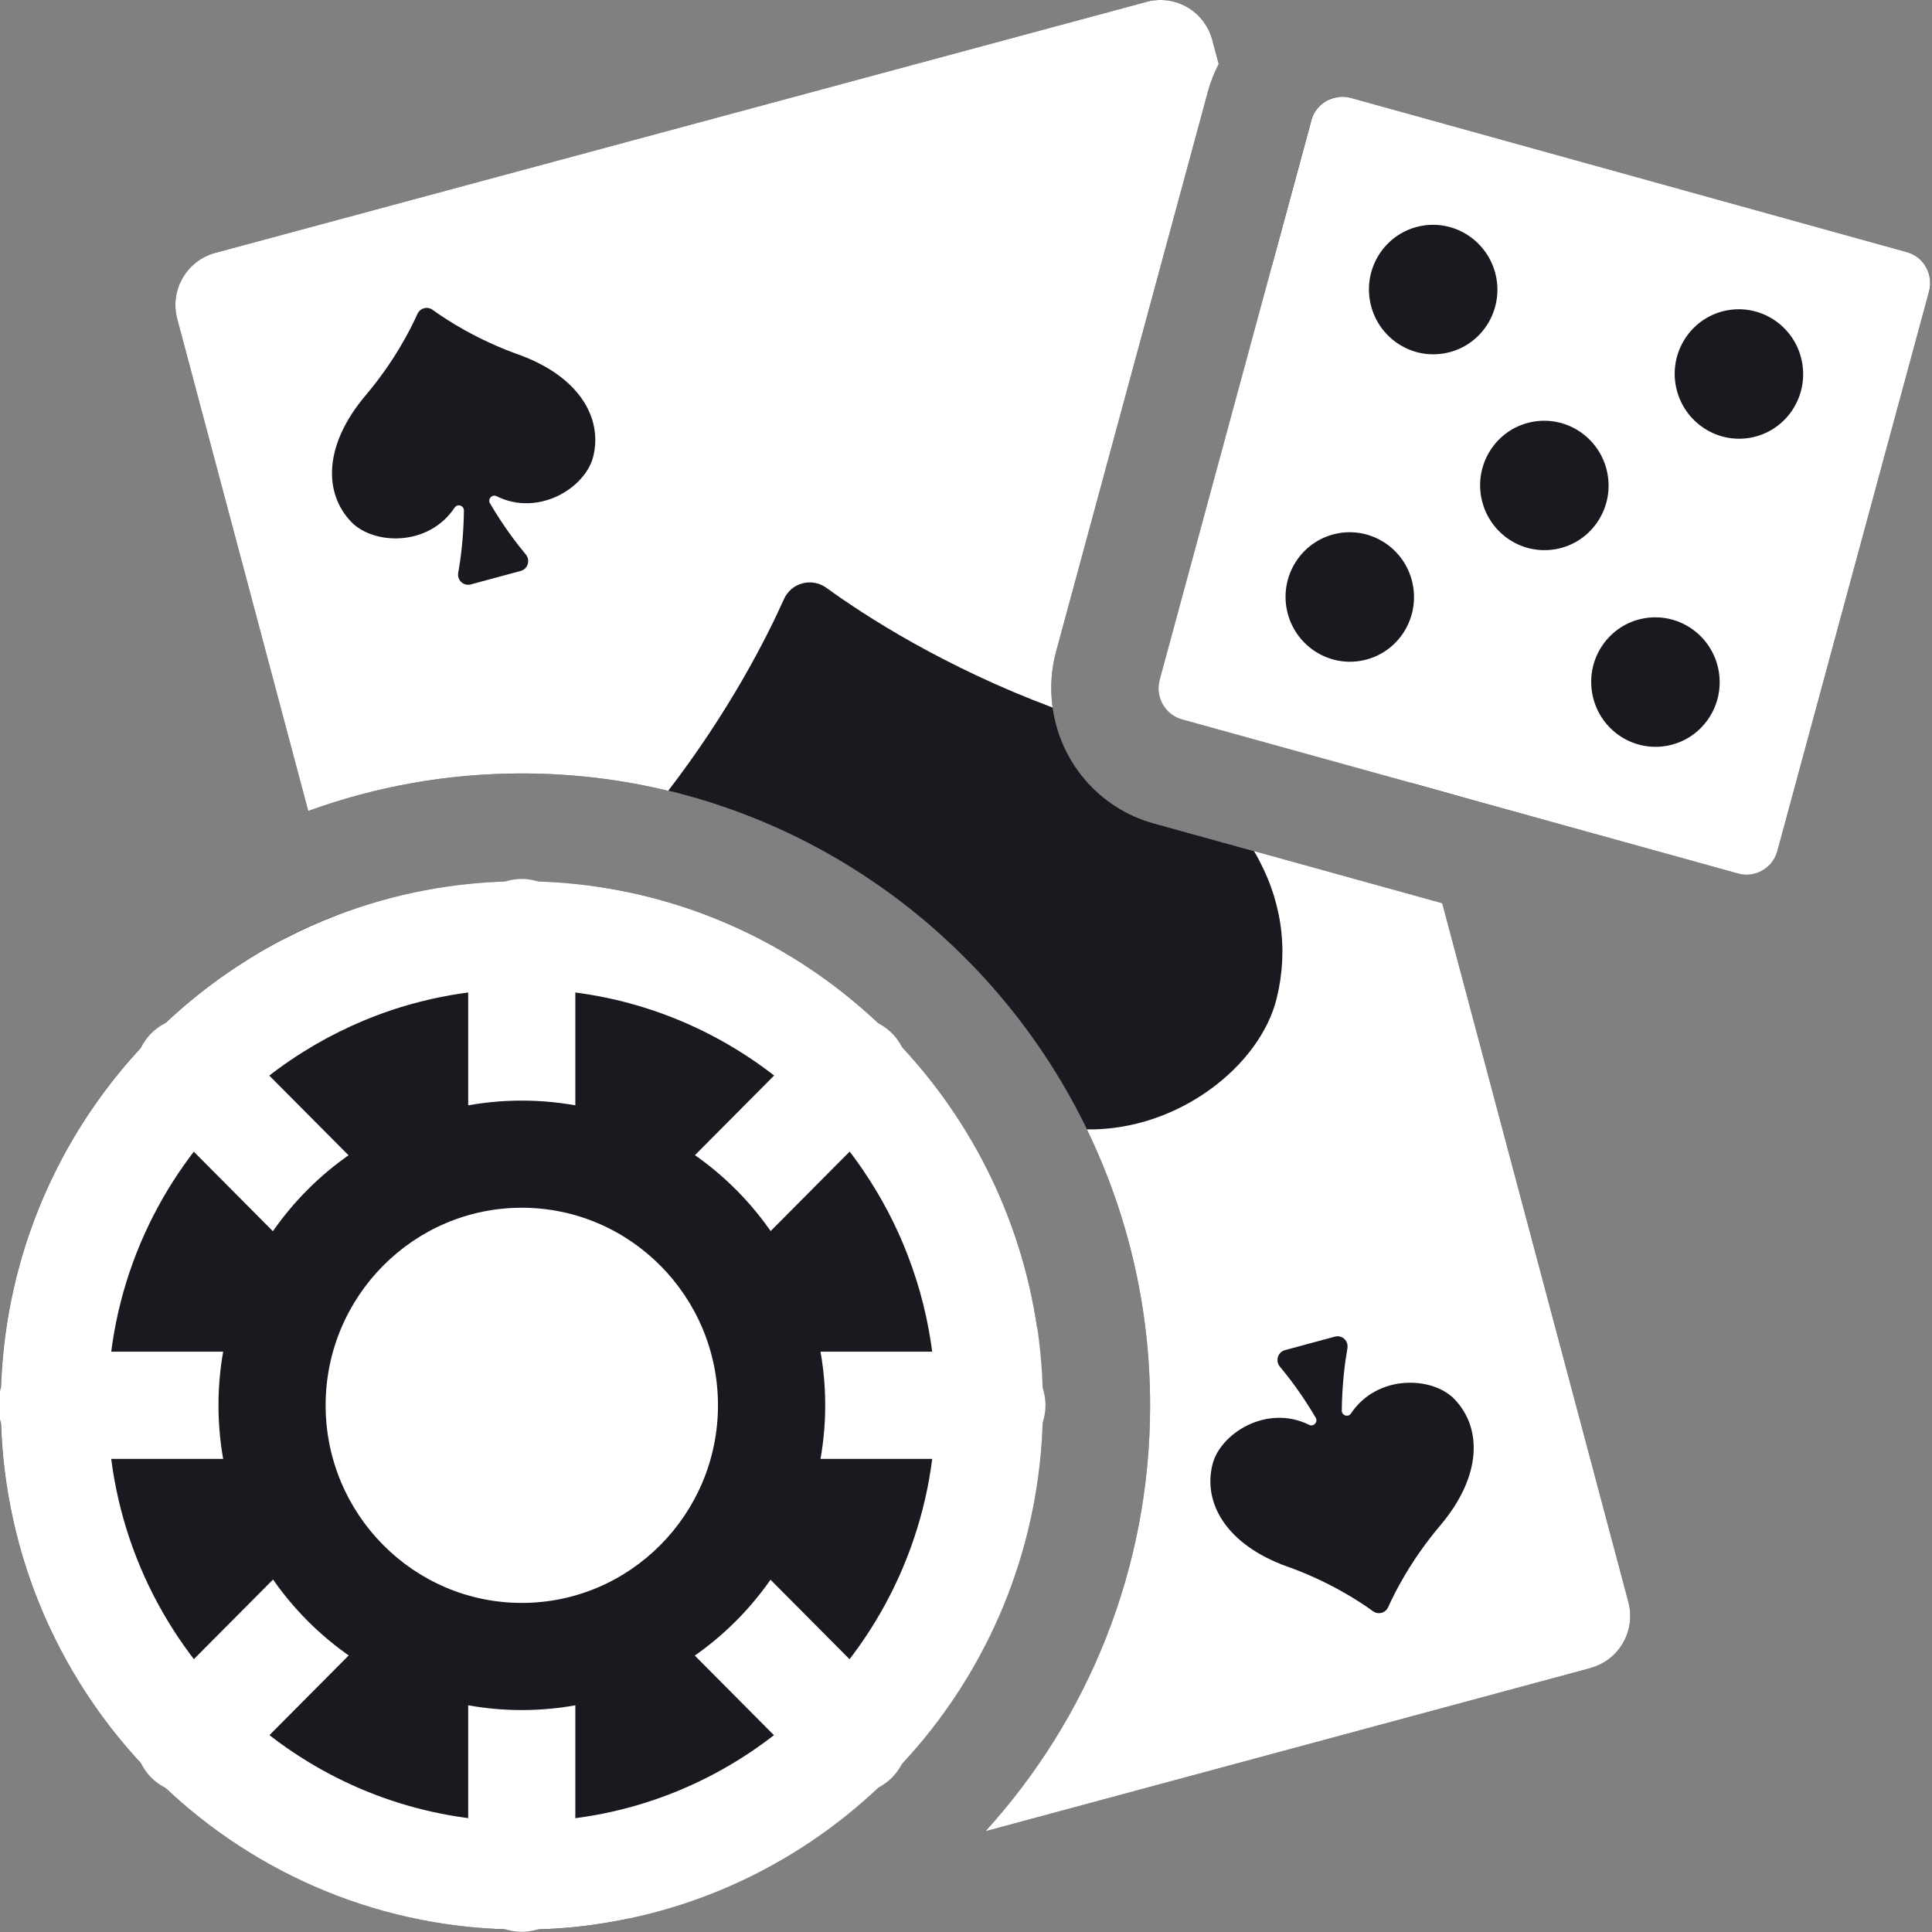 <svg width="24" height="24" viewBox="0 0 24 24" fill="none" xmlns="http://www.w3.org/2000/svg">
<rect x="0" y="0" width="24" height="24" fill="#808080" stroke="none"/>
<g clip-path="url(#clip0_1659_16810)">
<path d="M12.955 17.457C12.955 20.595 10.75 23.213 7.813 23.832H7.811C7.52 23.893 7.224 23.934 6.92 23.956C6.835 23.832 6.769 23.693 6.728 23.541L6.486 22.631L6.482 22.617L5.925 20.528L5.398 18.548L5.108 17.457L4.606 15.572L4.474 15.081L3.915 12.979L3.56 11.648C3.76 11.545 3.965 11.453 4.176 11.373C4.892 11.098 5.67 10.947 6.482 10.947C6.792 10.947 7.097 10.969 7.395 11.012C10.226 11.415 12.47 13.661 12.884 16.505C12.929 16.816 12.953 17.134 12.953 17.457H12.955Z" fill="#181A20"/>
<path d="M19.759 20.721L12.242 22.748C13.511 21.352 14.287 19.494 14.287 17.458C14.287 16.23 14.004 15.067 13.502 14.03C12.493 11.946 10.591 10.375 8.301 9.824C7.718 9.682 7.108 9.608 6.482 9.608C5.551 9.608 4.658 9.773 3.829 10.074L2.202 3.963C2.106 3.605 2.318 3.239 2.672 3.142L14.244 0.023C14.258 0.019 14.273 0.015 14.287 0.012C14.315 0.007 14.342 0.003 14.37 0.002C14.37 0.002 14.374 0.002 14.376 0H14.393C14.401 -0.001 14.409 -0.001 14.416 -0.001C14.424 -0.001 14.43 -0.001 14.438 0C14.456 0.002 14.472 0.003 14.489 0.004C14.502 0.006 14.517 0.007 14.53 0.01C14.559 0.015 14.59 0.022 14.618 0.031C14.626 0.034 14.635 0.038 14.643 0.04C14.667 0.05 14.69 0.059 14.713 0.07C14.78 0.104 14.843 0.149 14.898 0.208C14.91 0.221 14.922 0.235 14.934 0.248C14.956 0.277 14.976 0.307 14.995 0.339C15.023 0.387 15.044 0.438 15.059 0.496L15.139 0.795C15.083 0.903 15.037 1.019 15.004 1.142L13.12 8.091C13.056 8.325 13.044 8.561 13.076 8.789C13.168 9.457 13.645 10.037 14.332 10.227L15.577 10.572L17.916 11.22L20.228 19.9C20.324 20.258 20.112 20.624 19.758 20.72L19.759 20.721Z" fill="#181A20"/>
<path d="M14.406 8.446L15.805 3.29L16.152 2.007L17.525 7.162C17.525 7.162 17.525 7.165 17.525 7.166L17.546 7.248C17.546 7.255 17.549 7.26 17.55 7.266L18.26 9.928L17.822 9.806L17.516 9.721L14.685 8.937C14.472 8.88 14.347 8.659 14.405 8.446H14.406Z" fill="#181A20"/>
<path d="M7.791 23.823C7.778 23.819 7.764 23.813 7.751 23.808C7.735 23.801 7.719 23.793 7.703 23.785C7.671 23.768 7.642 23.749 7.613 23.728C7.498 23.642 7.412 23.516 7.372 23.366L7.164 22.584L6.627 20.573L6.482 20.027L5.941 18.001L5.798 17.458L5.547 16.519L5.059 14.687L4.523 12.676L4.176 11.372C3.965 11.452 3.76 11.544 3.561 11.646C3.354 11.749 3.154 11.866 2.963 11.993L3.33 13.374L3.664 14.624L3.941 15.668L4.418 17.458L4.855 19.094L5.172 20.286L5.784 22.581L6.085 23.713C6.108 23.797 6.136 23.881 6.169 23.961C6.273 23.966 6.377 23.969 6.482 23.969C6.63 23.969 6.775 23.964 6.92 23.954C7.224 23.934 7.521 23.893 7.811 23.831C7.804 23.828 7.798 23.825 7.791 23.823ZM17.457 4.32L17.144 3.143L16.628 1.204C16.628 1.204 16.625 1.204 16.622 1.205C16.608 1.207 16.593 1.209 16.577 1.213C16.557 1.219 16.537 1.225 16.517 1.233C16.502 1.24 16.488 1.247 16.474 1.255C16.452 1.268 16.429 1.283 16.409 1.301C16.401 1.308 16.393 1.316 16.387 1.324C16.37 1.339 16.358 1.356 16.346 1.373C16.333 1.391 16.323 1.409 16.313 1.429C16.312 1.433 16.311 1.436 16.309 1.438C16.303 1.456 16.296 1.474 16.291 1.493L16.152 2.004L15.805 3.287L16.69 6.616L17.099 8.15L17.517 9.721L17.823 9.806L18.261 9.929L19.006 10.135L17.457 4.32Z" fill="#181A20"/>
<path d="M12.955 17.457C12.955 20.595 10.75 23.213 7.814 23.832H7.811C7.811 23.832 7.798 23.826 7.791 23.824C7.778 23.82 7.765 23.814 7.751 23.809C7.735 23.802 7.719 23.794 7.703 23.787C7.671 23.769 7.642 23.751 7.613 23.729C7.498 23.643 7.412 23.517 7.372 23.367L7.164 22.585L6.627 20.575L6.482 20.029L5.942 18.002L5.798 17.459L5.548 16.52L5.059 14.688L4.524 12.677L4.176 11.373C4.892 11.098 5.67 10.947 6.482 10.947C6.793 10.947 7.098 10.969 7.396 11.012C10.227 11.415 12.47 13.661 12.885 16.505C12.93 16.816 12.954 17.134 12.954 17.457H12.955Z" fill="white"/>
<path d="M19.759 20.721L12.242 22.748C13.511 21.352 14.287 19.494 14.287 17.458C14.287 16.23 14.004 15.067 13.502 14.03C12.493 11.946 10.591 10.375 8.301 9.824C7.718 9.682 7.108 9.608 6.482 9.608C5.551 9.608 4.658 9.773 3.829 10.074L2.202 3.963C2.106 3.605 2.318 3.239 2.672 3.142L14.244 0.023C14.258 0.019 14.273 0.015 14.287 0.012C14.315 0.007 14.342 0.003 14.37 0.002C14.378 0.002 14.386 0 14.393 0C14.401 -0.001 14.409 -0.001 14.416 -0.001C14.424 -0.001 14.43 -0.001 14.438 0C14.456 0.002 14.472 0.003 14.489 0.004C14.502 0.006 14.517 0.007 14.53 0.01C14.559 0.015 14.59 0.022 14.618 0.031C14.626 0.034 14.635 0.038 14.643 0.04C14.667 0.05 14.69 0.059 14.713 0.07C14.78 0.104 14.843 0.149 14.898 0.208C14.91 0.221 14.922 0.235 14.934 0.248C14.956 0.277 14.976 0.307 14.995 0.339C15.023 0.387 15.044 0.438 15.059 0.496L15.139 0.795C15.083 0.903 15.037 1.019 15.004 1.142L13.12 8.091C13.056 8.325 13.044 8.561 13.076 8.789C13.168 9.457 13.645 10.037 14.332 10.227L15.577 10.572L17.916 11.22L20.228 19.9C20.324 20.258 20.112 20.624 19.758 20.72L19.759 20.721Z" fill="white"/>
<path d="M14.406 8.445L15.804 3.29L16.69 6.617L17.099 8.151L17.517 9.722L14.686 8.938C14.473 8.881 14.348 8.66 14.406 8.447V8.445Z" fill="white"/>
<path d="M12.886 16.506L12.464 16.619L11.596 16.852C11.596 16.852 11.592 16.853 11.589 16.853C11.341 16.916 11.112 16.699 11.158 16.446C11.198 16.222 11.242 15.934 11.277 15.595V15.592C11.319 15.215 11.348 14.773 11.353 14.283C11.356 14.107 11.128 14.034 11.033 14.179C10.942 14.316 10.841 14.438 10.73 14.547C10.163 15.115 9.381 15.311 8.69 15.236C8.678 15.236 8.666 15.235 8.656 15.232C8.16 15.174 7.714 14.974 7.427 14.673C7.352 14.596 7.284 14.514 7.221 14.428C6.805 13.858 6.654 13.119 6.845 12.3C6.939 11.889 7.12 11.456 7.396 11.013C10.227 11.415 12.471 13.661 12.885 16.506H12.886Z" fill="#181A20"/>
<path d="M15.86 12.4C15.655 13.24 14.636 14.046 13.502 14.03C12.493 11.946 10.591 10.375 8.301 9.823C9.06 8.834 9.514 7.942 9.738 7.444C9.829 7.239 10.082 7.171 10.264 7.301C10.754 7.656 11.728 8.285 13.077 8.79C13.169 9.459 13.646 10.038 14.333 10.228L15.578 10.573C15.921 11.154 16.011 11.785 15.86 12.399V12.4Z" fill="#181A20"/>
<path d="M6.439 4.404C5.927 4.22 5.555 3.98 5.374 3.849C5.309 3.802 5.22 3.826 5.186 3.899C5.094 4.104 4.892 4.498 4.539 4.915C4.019 5.532 4.021 6.124 4.361 6.481C4.635 6.769 5.321 6.797 5.648 6.305C5.683 6.253 5.764 6.28 5.763 6.343C5.759 6.676 5.723 6.945 5.692 7.115C5.676 7.207 5.759 7.284 5.848 7.26L6.158 7.176L6.469 7.092C6.558 7.068 6.591 6.959 6.531 6.887C6.421 6.755 6.256 6.541 6.087 6.253C6.055 6.2 6.112 6.136 6.168 6.164C6.695 6.425 7.276 6.056 7.37 5.669C7.487 5.19 7.194 4.674 6.437 4.403L6.439 4.404Z" fill="#181A20"/>
<path d="M15.991 19.46C16.504 19.644 16.876 19.884 17.057 20.016C17.122 20.062 17.211 20.038 17.244 19.965C17.336 19.76 17.539 19.366 17.892 18.949C18.412 18.333 18.41 17.74 18.07 17.383C17.796 17.096 17.11 17.068 16.782 17.559C16.748 17.611 16.666 17.584 16.668 17.522C16.672 17.189 16.708 16.92 16.738 16.749C16.754 16.657 16.672 16.58 16.583 16.604L16.272 16.688L15.962 16.772C15.873 16.796 15.84 16.905 15.899 16.977C16.01 17.109 16.175 17.323 16.344 17.611C16.376 17.664 16.319 17.728 16.263 17.7C15.736 17.439 15.155 17.808 15.061 18.195C14.943 18.675 15.236 19.19 15.994 19.462L15.991 19.46Z" fill="#181A20"/>
<path d="M12.955 17.457C12.955 20.595 10.75 23.213 7.813 23.832H7.811C7.52 23.893 7.223 23.934 6.92 23.956C6.775 23.965 6.63 23.97 6.482 23.97C6.377 23.97 6.273 23.968 6.169 23.962C2.739 23.799 0.008 20.949 0.008 17.459C0.008 15.168 1.183 13.154 2.962 11.994C3.154 11.867 3.354 11.752 3.56 11.648C3.76 11.545 3.965 11.453 4.175 11.373C4.892 11.098 5.67 10.947 6.482 10.947C6.792 10.947 7.097 10.969 7.395 11.012C10.226 11.415 12.47 13.661 12.884 16.505C12.929 16.816 12.953 17.134 12.953 17.457H12.955Z" fill="#181A20"/>
<path d="M6.481 23.997C6.114 23.997 5.816 23.699 5.816 23.331V11.585C5.816 11.218 6.114 10.919 6.481 10.919C6.849 10.919 7.147 11.218 7.147 11.585V23.331C7.147 23.699 6.849 23.997 6.481 23.997Z" fill="white"/>
<path d="M10.61 22.277C10.439 22.277 10.267 22.211 10.137 22.081L1.88 13.776C1.62 13.515 1.621 13.094 1.882 12.834C2.143 12.575 2.564 12.576 2.824 12.837L11.081 21.142C11.341 21.403 11.339 21.824 11.078 22.084C10.948 22.213 10.779 22.277 10.608 22.277H10.61Z" fill="white"/>
<path d="M12.321 18.123H0.643C0.275 18.123 -0.023 17.825 -0.023 17.457C-0.023 17.09 0.275 16.791 0.643 16.791H12.321C12.688 16.791 12.987 17.09 12.987 17.457C12.987 17.825 12.688 18.123 12.321 18.123Z" fill="white"/>
<path d="M2.352 22.277C2.183 22.277 2.013 22.213 1.882 22.084C1.621 21.824 1.62 21.403 1.88 21.142L10.137 12.837C10.397 12.576 10.817 12.575 11.078 12.834C11.339 13.094 11.341 13.515 11.081 13.776L2.824 22.081C2.693 22.211 2.523 22.277 2.351 22.277H2.352Z" fill="white"/>
<path d="M6.482 20.577C8.195 20.577 9.584 19.18 9.584 17.457C9.584 15.734 8.195 14.337 6.482 14.337C4.768 14.337 3.379 15.734 3.379 17.457C3.379 19.18 4.768 20.577 6.482 20.577Z" fill="white"/>
<path d="M6.482 21.243C4.405 21.243 2.714 19.545 2.714 17.457C2.714 15.369 4.403 13.672 6.482 13.672C8.561 13.672 10.251 15.369 10.251 17.457C10.251 19.545 8.561 21.243 6.482 21.243ZM6.482 15.003C5.138 15.003 4.045 16.105 4.045 17.457C4.045 18.81 5.138 19.912 6.482 19.912C7.826 19.912 8.919 18.81 8.919 17.457C8.919 16.105 7.826 15.003 6.482 15.003Z" fill="#181A20"/>
<path d="M12.885 16.505C12.471 13.662 10.227 11.415 7.396 11.012C7.098 10.969 6.793 10.947 6.483 10.947C5.671 10.947 4.893 11.098 4.177 11.373C3.966 11.453 3.761 11.545 3.561 11.648C3.355 11.75 3.155 11.867 2.964 11.994C1.185 13.154 0.009 15.168 0.009 17.459C0.009 20.949 2.74 23.8 6.17 23.962C6.274 23.968 6.378 23.97 6.483 23.97C6.631 23.97 6.776 23.965 6.921 23.956C7.225 23.936 7.522 23.894 7.812 23.832H7.815C10.751 23.213 12.956 20.595 12.956 17.457C12.956 17.134 12.932 16.816 12.887 16.505H12.885ZM10.114 21.113C9.335 21.897 8.307 22.432 7.163 22.584C6.941 22.613 6.716 22.629 6.486 22.629H6.482C6.245 22.629 6.012 22.613 5.784 22.581C4.645 22.426 3.623 21.893 2.848 21.113C1.916 20.177 1.339 18.882 1.339 17.457C1.339 16.033 1.916 14.74 2.848 13.803C2.998 13.65 3.159 13.508 3.33 13.373C3.515 13.228 3.709 13.098 3.914 12.978C4.109 12.865 4.313 12.764 4.523 12.676C5.126 12.425 5.788 12.286 6.482 12.286C6.603 12.286 6.724 12.29 6.844 12.299C8.117 12.387 9.265 12.946 10.116 13.802C10.342 14.03 10.548 14.279 10.729 14.547C10.949 14.87 11.134 15.222 11.277 15.593V15.596C11.431 15.995 11.536 16.415 11.588 16.853C11.611 17.051 11.623 17.252 11.623 17.457C11.623 18.884 11.046 20.178 10.114 21.113ZM11.032 14.18C10.941 14.318 10.84 14.439 10.729 14.548C10.949 14.871 11.134 15.223 11.277 15.595C11.318 15.218 11.347 14.776 11.353 14.286C11.355 14.11 11.128 14.037 11.032 14.182V14.18Z" fill="white"/>
<path d="M23.963 3.621L22.079 10.572C22.066 10.621 22.043 10.666 22.014 10.706C22.004 10.72 21.994 10.732 21.983 10.743C21.972 10.754 21.96 10.765 21.948 10.774C21.944 10.778 21.939 10.782 21.935 10.785C21.927 10.791 21.918 10.798 21.909 10.803C21.892 10.814 21.877 10.823 21.859 10.83C21.847 10.835 21.835 10.841 21.823 10.845C21.81 10.849 21.797 10.853 21.785 10.855C21.771 10.858 21.759 10.861 21.746 10.862C21.729 10.865 21.713 10.866 21.695 10.866C21.661 10.866 21.626 10.861 21.59 10.851L19.006 10.135L18.261 9.929L17.823 9.806L17.517 9.721L14.686 8.937C14.473 8.879 14.348 8.658 14.406 8.445L15.804 3.289L16.152 2.007L16.291 1.494C16.296 1.476 16.302 1.457 16.309 1.44C16.311 1.437 16.312 1.434 16.313 1.43C16.322 1.41 16.333 1.392 16.346 1.374C16.358 1.357 16.37 1.34 16.386 1.325C16.393 1.317 16.401 1.309 16.409 1.303C16.429 1.284 16.452 1.269 16.474 1.256C16.488 1.248 16.502 1.241 16.517 1.235C16.537 1.227 16.557 1.22 16.577 1.215C16.593 1.211 16.607 1.208 16.622 1.207C16.625 1.205 16.626 1.205 16.627 1.205C16.677 1.199 16.729 1.203 16.779 1.216L23.683 3.131C23.897 3.188 24.02 3.409 23.963 3.622V3.621Z" fill="#181A20"/>
<path d="M23.963 3.621L22.079 10.572C22.066 10.621 22.043 10.666 22.014 10.706C22.004 10.72 21.994 10.732 21.983 10.743C21.972 10.754 21.96 10.765 21.948 10.774C21.944 10.778 21.939 10.782 21.935 10.785C21.927 10.791 21.918 10.798 21.909 10.803C21.892 10.814 21.877 10.823 21.859 10.83C21.847 10.835 21.835 10.841 21.823 10.845C21.81 10.849 21.797 10.853 21.785 10.855C21.771 10.858 21.759 10.861 21.746 10.862C21.729 10.865 21.713 10.866 21.695 10.866C21.661 10.866 21.626 10.861 21.59 10.851L19.006 10.135L18.261 9.929L17.823 9.806L17.517 9.721L14.686 8.937C14.473 8.879 14.348 8.658 14.406 8.445L15.804 3.289L16.152 2.007L16.291 1.494C16.296 1.476 16.302 1.457 16.309 1.44C16.311 1.437 16.312 1.434 16.313 1.43C16.322 1.41 16.333 1.392 16.346 1.374C16.358 1.357 16.37 1.34 16.386 1.325C16.393 1.317 16.401 1.309 16.409 1.303C16.429 1.284 16.452 1.269 16.474 1.256C16.488 1.248 16.502 1.241 16.517 1.235C16.537 1.227 16.557 1.22 16.577 1.215C16.593 1.211 16.607 1.208 16.622 1.207C16.625 1.205 16.626 1.205 16.627 1.205C16.677 1.199 16.729 1.203 16.779 1.216L23.683 3.131C23.897 3.188 24.02 3.409 23.963 3.622V3.621Z" fill="white"/>
<path d="M16.902 8.209C17.337 8.135 17.628 7.72 17.554 7.282C17.48 6.844 17.067 6.549 16.633 6.623C16.199 6.697 15.907 7.112 15.981 7.55C16.056 7.987 16.468 8.283 16.902 8.209Z" fill="#181A20"/>
<path d="M20.699 9.266C21.133 9.192 21.425 8.777 21.351 8.339C21.276 7.901 20.864 7.606 20.429 7.68C19.995 7.754 19.703 8.169 19.778 8.607C19.852 9.045 20.265 9.34 20.699 9.266Z" fill="#181A20"/>
<path d="M19.319 6.823C19.753 6.75 20.045 6.335 19.971 5.897C19.896 5.459 19.484 5.164 19.05 5.238C18.616 5.311 18.324 5.726 18.398 6.164C18.473 6.602 18.885 6.897 19.319 6.823Z" fill="#181A20"/>
<path d="M17.938 4.39C18.373 4.316 18.664 3.901 18.59 3.463C18.515 3.026 18.103 2.73 17.669 2.804C17.234 2.878 16.943 3.293 17.017 3.731C17.092 4.169 17.504 4.464 17.938 4.39Z" fill="#181A20"/>
<path d="M21.736 5.439C22.171 5.365 22.462 4.95 22.388 4.512C22.314 4.074 21.901 3.779 21.467 3.853C21.033 3.927 20.741 4.341 20.815 4.779C20.89 5.217 21.302 5.512 21.736 5.439Z" fill="#181A20"/>
</g>
<defs>
<clipPath id="clip0_1659_16810">
<rect width="24" height="24" fill="white"/>
</clipPath>
</defs>
</svg>
